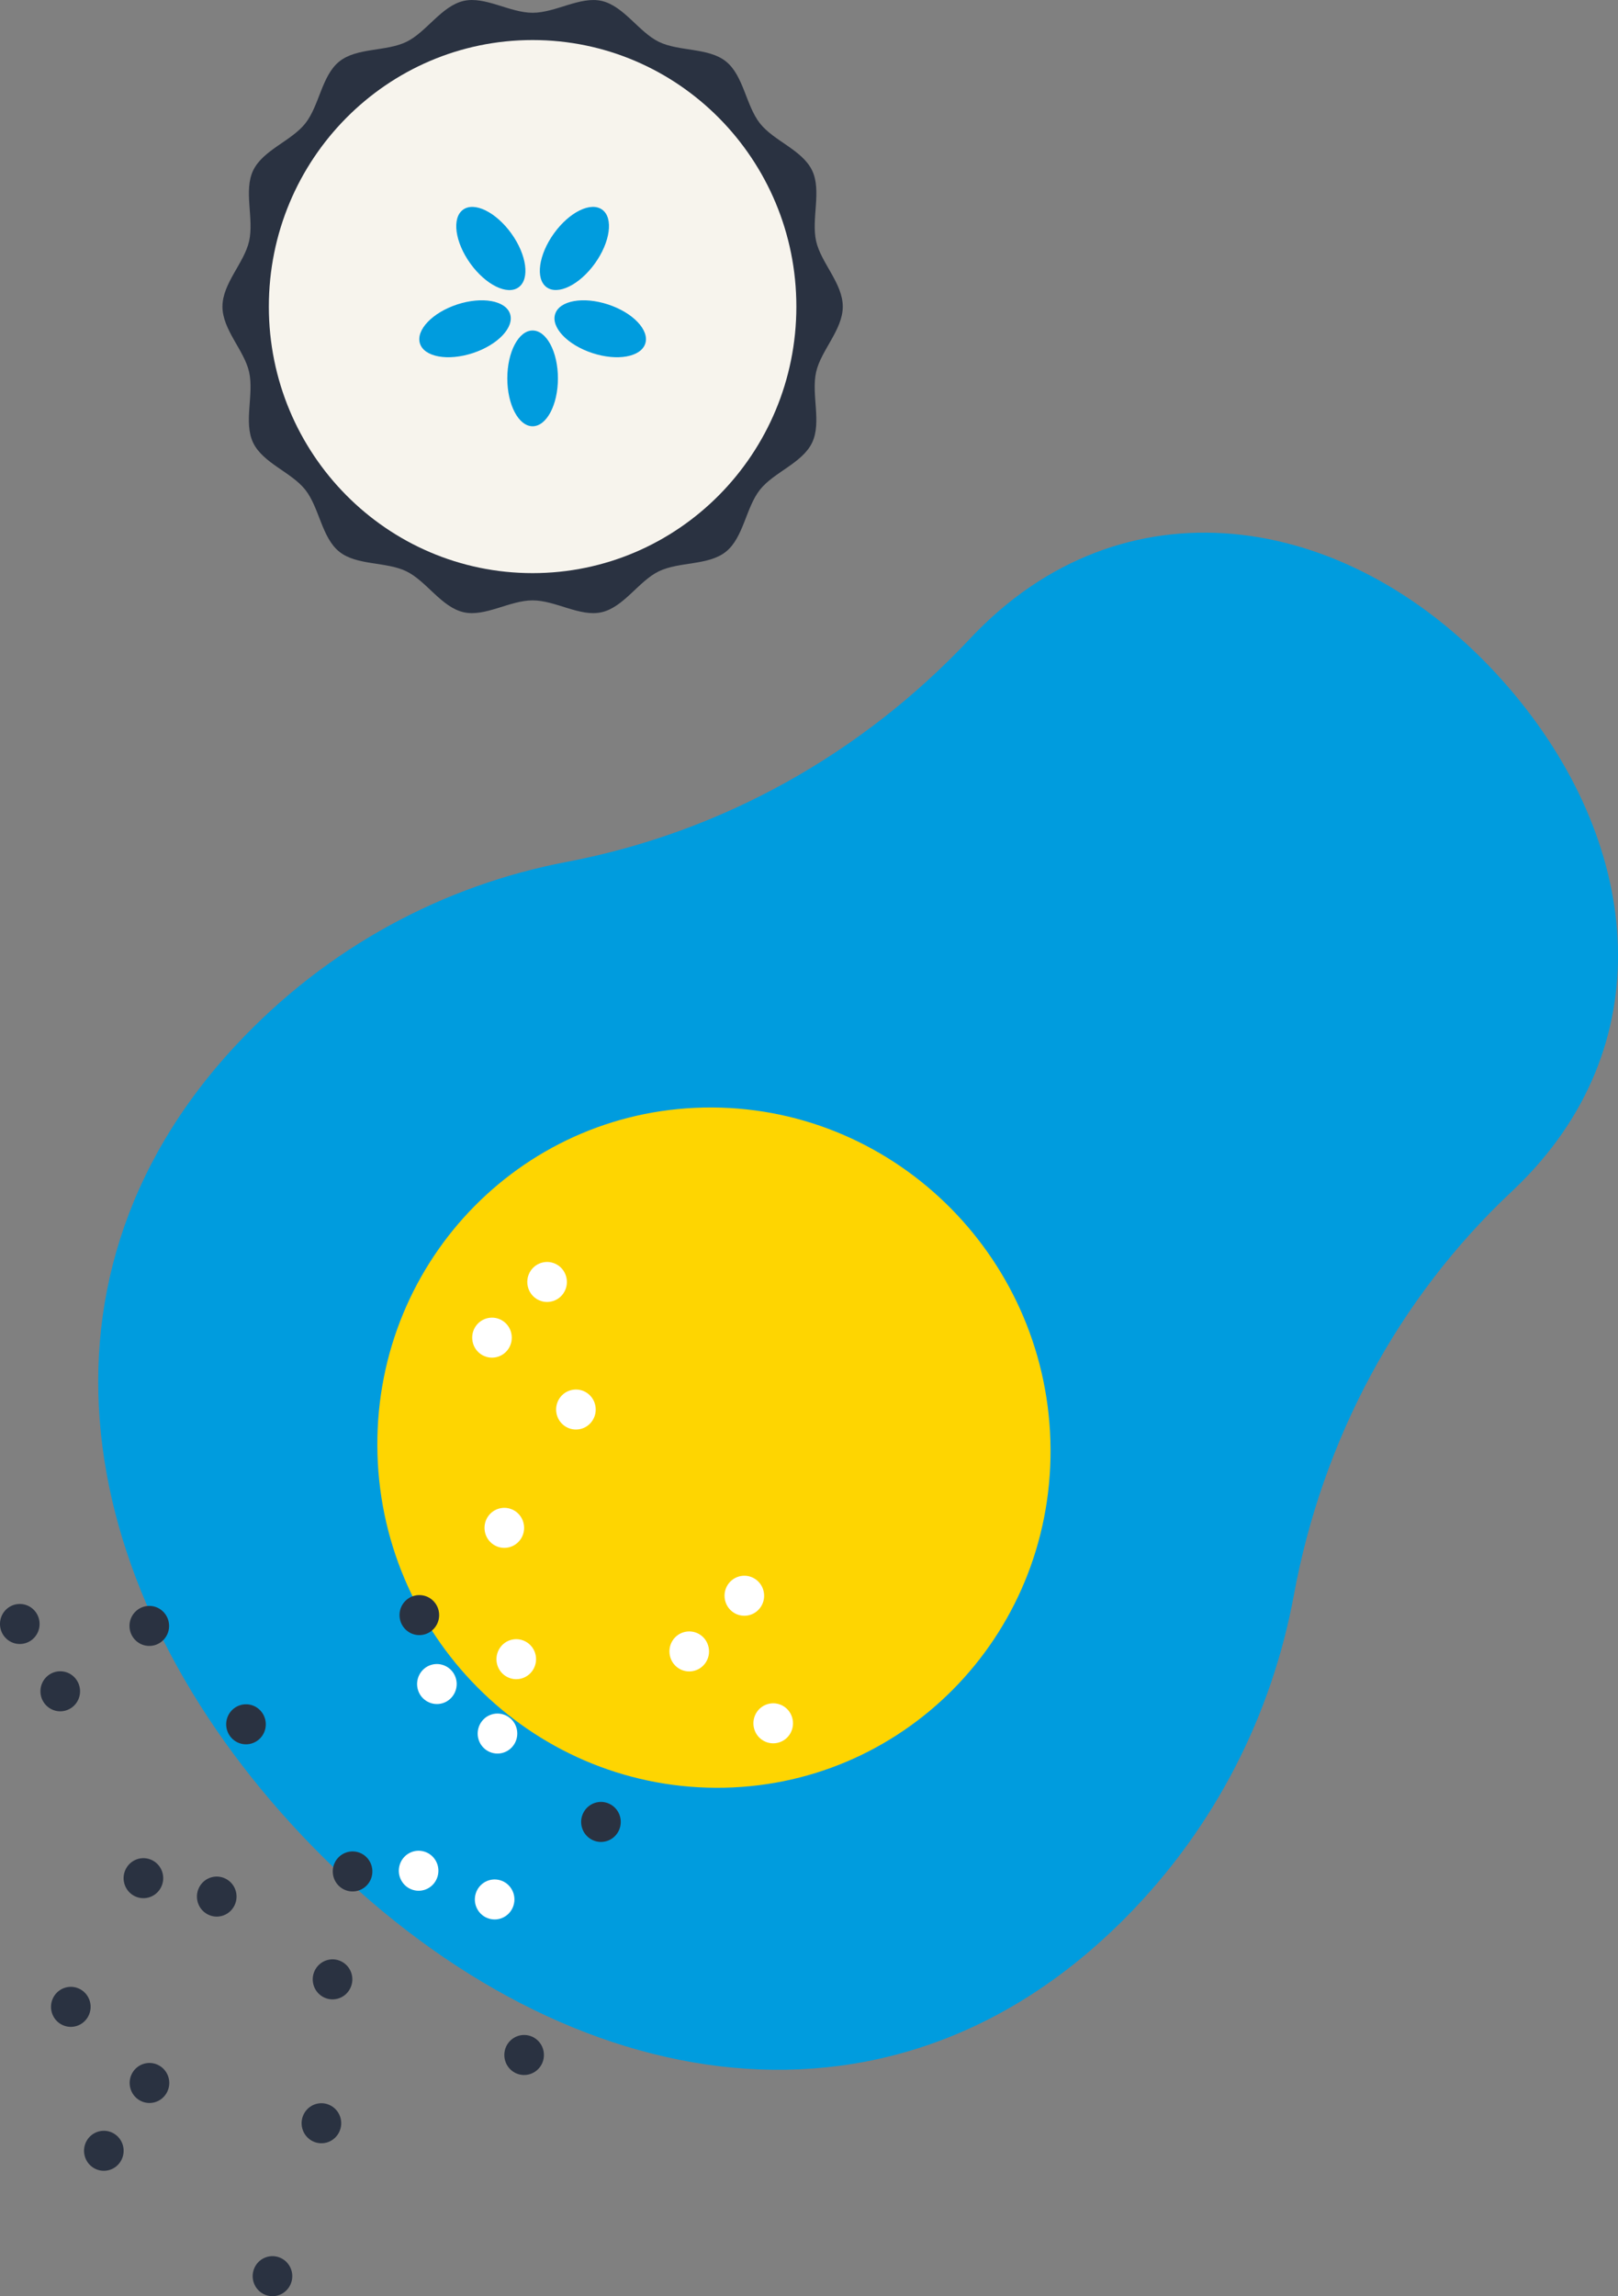 <svg width="74" height="105" viewBox="0 0 74 105" fill="none" xmlns="http://www.w3.org/2000/svg">
<rect x="0" y="0" width="74" height="105" fill="#808080" stroke="none"/>
<g clip-path="url(#clip0_2376_478)">
<path d="M38.545 14.019C38.545 15.082 37.55 16.016 37.326 17.01C37.095 18.036 37.585 19.314 37.143 20.24C36.693 21.181 35.394 21.588 34.755 22.397C34.113 23.209 34.008 24.577 33.203 25.226C32.403 25.871 31.06 25.673 30.128 26.127C29.212 26.573 28.531 27.763 27.516 27.996C26.531 28.222 25.411 27.454 24.359 27.454C23.307 27.454 22.185 28.221 21.202 27.996C20.187 27.763 19.505 26.573 18.589 26.127C17.658 25.673 16.315 25.871 15.514 25.226C14.71 24.577 14.605 23.209 13.963 22.397C13.324 21.588 12.025 21.181 11.575 20.24C11.133 19.314 11.623 18.036 11.393 17.01C11.17 16.016 10.174 15.082 10.174 14.019C10.174 12.957 11.17 12.023 11.393 11.028C11.624 10.002 11.135 8.725 11.577 7.798C12.027 6.857 13.326 6.451 13.964 5.642C14.607 4.829 14.712 3.461 15.516 2.813C16.317 2.167 17.66 2.366 18.591 1.912C19.508 1.465 20.189 0.276 21.204 0.042C22.188 -0.184 23.309 0.584 24.361 0.584C25.412 0.584 26.535 -0.182 27.518 0.042C28.533 0.276 29.215 1.465 30.13 1.912C31.062 2.366 32.405 2.167 33.205 2.813C34.01 3.461 34.115 4.829 34.757 5.642C35.396 6.451 36.695 6.857 37.144 7.798C37.587 8.725 37.097 10.002 37.326 11.028C37.55 12.023 38.545 12.957 38.545 14.019Z" fill="#2A3241"/>
<path d="M24.359 26.208C31.021 26.208 36.422 20.751 36.422 14.019C36.422 7.288 31.021 1.831 24.359 1.831C17.697 1.831 12.296 7.288 12.296 14.019C12.296 20.751 17.697 26.208 24.359 26.208Z" fill="#F7F4ED"/>
<path d="M24.359 19.492C24.998 19.492 25.517 18.512 25.517 17.303C25.517 16.094 24.998 15.113 24.359 15.113C23.72 15.113 23.202 16.094 23.202 17.303C23.202 18.512 23.72 19.492 24.359 19.492Z" fill="#009CDE"/>
<path d="M20.911 13.922C22.05 13.549 23.133 13.744 23.329 14.358C23.527 14.972 22.763 15.773 21.626 16.146C20.487 16.52 19.405 16.325 19.208 15.711C19.01 15.097 19.774 14.295 20.911 13.922Z" fill="#009CDE"/>
<path d="M23.386 10.675C24.09 11.653 24.241 12.755 23.722 13.135C23.206 13.516 22.216 13.029 21.512 12.051C20.808 11.073 20.657 9.971 21.175 9.591C21.692 9.21 22.682 9.698 23.386 10.675Z" fill="#009CDE"/>
<path d="M27.207 12.049C27.911 11.07 28.062 9.969 27.545 9.59C27.028 9.21 26.038 9.696 25.335 10.674C24.631 11.652 24.48 12.753 24.997 13.133C25.514 13.512 26.504 13.027 27.207 12.049Z" fill="#009CDE"/>
<path d="M27.094 16.146C25.955 15.773 25.192 14.972 25.391 14.358C25.589 13.744 26.672 13.549 27.809 13.922C28.948 14.295 29.71 15.097 29.512 15.711C29.314 16.325 28.231 16.52 27.094 16.146Z" fill="#009CDE"/>
<path d="M69.144 54.482C69.4 54.241 69.651 53.991 69.897 53.732C76.16 47.106 74.848 37.993 68.718 31.12C61.908 23.481 51.733 21.748 44.701 28.855C44.59 28.967 44.479 29.081 44.372 29.197C39.426 34.469 33.014 38.061 25.926 39.411C20.331 40.475 15.007 43.268 10.793 47.79C0.491 58.848 3.644 73.525 14.303 84.447C25.363 95.781 40.478 98.806 51.489 87.681C55.618 83.509 58.178 78.349 59.175 72.941C60.481 65.848 63.927 59.377 69.142 54.483L69.144 54.482Z" fill="#009CDE"/>
<path d="M48.047 66.275C48.089 74.865 41.231 81.794 32.728 81.752C24.226 81.71 17.299 74.711 17.258 66.12C17.216 57.53 24.073 50.601 32.576 50.643C41.078 50.685 48.005 57.684 48.047 66.275Z" fill="#FED501"/>
<path d="M23.389 60.988C23.488 61.484 23.171 61.966 22.68 62.065C22.189 62.164 21.712 61.845 21.614 61.348C21.515 60.852 21.832 60.37 22.323 60.271C22.814 60.172 23.291 60.492 23.389 60.988Z" fill="white"/>
<path d="M23.953 69.685C24.052 70.182 23.735 70.663 23.244 70.763C22.753 70.862 22.276 70.542 22.177 70.046C22.079 69.549 22.396 69.067 22.887 68.968C23.378 68.869 23.855 69.189 23.953 69.685Z" fill="white"/>
<path d="M27.228 64.275C27.326 64.771 27.01 65.253 26.519 65.352C26.027 65.451 25.551 65.131 25.452 64.635C25.354 64.138 25.671 63.657 26.162 63.558C26.653 63.458 27.13 63.778 27.228 64.275Z" fill="white"/>
<path d="M25.909 58.442C26.008 58.938 25.691 59.42 25.2 59.519C24.709 59.618 24.232 59.298 24.134 58.802C24.035 58.306 24.352 57.824 24.843 57.725C25.334 57.625 25.811 57.945 25.909 58.442Z" fill="white"/>
<path d="M32.41 75.336C32.509 75.832 32.192 76.314 31.701 76.413C31.209 76.513 30.733 76.193 30.635 75.696C30.536 75.2 30.853 74.718 31.344 74.619C31.835 74.52 32.312 74.84 32.41 75.336Z" fill="white"/>
<path d="M36.251 78.623C36.349 79.12 36.033 79.601 35.542 79.701C35.05 79.8 34.574 79.48 34.475 78.984C34.377 78.487 34.694 78.005 35.185 77.906C35.676 77.807 36.153 78.127 36.251 78.623Z" fill="white"/>
<path d="M34.93 72.79C35.029 73.287 34.712 73.768 34.221 73.868C33.73 73.967 33.253 73.647 33.155 73.15C33.056 72.654 33.373 72.172 33.864 72.073C34.355 71.974 34.832 72.294 34.93 72.79Z" fill="white"/>
<path d="M22.481 78.399C22.958 78.248 23.468 78.516 23.617 78.998C23.766 79.48 23.5 79.995 23.023 80.145C22.547 80.296 22.037 80.028 21.888 79.546C21.739 79.064 22.005 78.55 22.481 78.399Z" fill="white"/>
<path d="M23.34 74.998C23.817 74.847 24.326 75.116 24.476 75.597C24.625 76.079 24.359 76.594 23.882 76.744C23.406 76.895 22.896 76.627 22.747 76.145C22.598 75.663 22.863 75.149 23.34 74.998Z" fill="white"/>
<path d="M19.71 76.134C20.187 75.984 20.697 76.252 20.846 76.734C20.995 77.215 20.729 77.73 20.253 77.881C19.776 78.031 19.266 77.763 19.117 77.281C18.968 76.8 19.234 76.285 19.71 76.134Z" fill="white"/>
<path d="M22.194 86.052C22.634 85.813 23.184 85.98 23.42 86.425C23.657 86.87 23.491 87.425 23.051 87.664C22.611 87.903 22.061 87.736 21.825 87.291C21.588 86.846 21.754 86.291 22.194 86.052Z" fill="white"/>
<path d="M18.717 84.739C19.157 84.5 19.707 84.668 19.943 85.112C20.18 85.557 20.014 86.113 19.574 86.352C19.134 86.591 18.584 86.423 18.348 85.978C18.111 85.534 18.277 84.978 18.717 84.739Z" fill="white"/>
<path d="M2.793 76.425C3.293 76.445 3.681 76.871 3.661 77.377C3.641 77.882 3.219 78.274 2.718 78.254C2.218 78.234 1.83 77.807 1.85 77.302C1.87 76.796 2.292 76.404 2.793 76.425Z" fill="#2A3241"/>
<path d="M11.288 77.934C11.788 77.954 12.176 78.381 12.156 78.886C12.136 79.392 11.714 79.783 11.213 79.763C10.713 79.743 10.325 79.316 10.345 78.811C10.366 78.305 10.788 77.914 11.288 77.934Z" fill="#2A3241"/>
<path d="M6.865 73.435C7.365 73.456 7.753 73.882 7.733 74.388C7.713 74.893 7.291 75.285 6.791 75.264C6.29 75.244 5.903 74.818 5.923 74.312C5.943 73.807 6.365 73.415 6.865 73.435Z" fill="#2A3241"/>
<path d="M0.942 73.347C1.443 73.367 1.83 73.794 1.81 74.299C1.79 74.805 1.368 75.196 0.868 75.176C0.367 75.156 -0.02 74.729 -0 74.224C0.02 73.718 0.442 73.327 0.942 73.347Z" fill="#2A3241"/>
<path d="M16.163 84.662C16.663 84.683 17.05 85.109 17.03 85.615C17.01 86.12 16.588 86.512 16.088 86.492C15.588 86.471 15.2 86.045 15.22 85.539C15.24 85.034 15.662 84.642 16.163 84.662Z" fill="#2A3241"/>
<path d="M19.216 72.941C19.716 72.961 20.104 73.387 20.084 73.893C20.064 74.398 19.641 74.79 19.141 74.77C18.641 74.75 18.253 74.323 18.273 73.818C18.293 73.312 18.715 72.921 19.216 72.941Z" fill="#2A3241"/>
<path d="M24.008 93.056C24.509 93.076 24.896 93.503 24.876 94.008C24.856 94.514 24.434 94.905 23.934 94.885C23.433 94.865 23.046 94.438 23.066 93.933C23.086 93.427 23.508 93.036 24.008 93.056Z" fill="#2A3241"/>
<path d="M5.959 95.479C5.833 94.99 6.124 94.49 6.608 94.364C7.092 94.237 7.587 94.531 7.713 95.02C7.838 95.509 7.547 96.009 7.063 96.136C6.579 96.263 6.084 95.968 5.959 95.479Z" fill="#2A3241"/>
<path d="M3.872 98.58C3.746 98.091 4.038 97.591 4.522 97.465C5.005 97.338 5.5 97.632 5.626 98.121C5.751 98.61 5.46 99.11 4.976 99.237C4.492 99.364 3.998 99.069 3.872 98.58Z" fill="#2A3241"/>
<path d="M2.362 91.999C2.236 91.51 2.527 91.01 3.011 90.883C3.495 90.756 3.99 91.05 4.116 91.539C4.241 92.028 3.95 92.528 3.466 92.655C2.982 92.782 2.487 92.488 2.362 91.999Z" fill="#2A3241"/>
<path d="M13.823 97.321C13.697 96.832 13.988 96.332 14.472 96.205C14.956 96.078 15.451 96.373 15.577 96.862C15.702 97.351 15.411 97.851 14.927 97.978C14.443 98.104 13.948 97.81 13.823 97.321Z" fill="#2A3241"/>
<path d="M11.585 104.314C11.459 103.825 11.75 103.325 12.234 103.198C12.718 103.072 13.213 103.366 13.339 103.855C13.464 104.344 13.173 104.844 12.689 104.971C12.205 105.097 11.71 104.803 11.585 104.314Z" fill="#2A3241"/>
<path d="M26.608 83.543C26.483 83.054 26.774 82.554 27.258 82.427C27.742 82.3 28.237 82.594 28.362 83.083C28.488 83.572 28.197 84.072 27.713 84.199C27.229 84.326 26.734 84.032 26.608 83.543Z" fill="#2A3241"/>
<path d="M14.332 90.742C14.206 90.253 14.498 89.752 14.982 89.626C15.466 89.499 15.96 89.793 16.086 90.282C16.211 90.771 15.92 91.271 15.436 91.398C14.952 91.525 14.457 91.231 14.332 90.742Z" fill="#2A3241"/>
<path d="M9.036 86.956C8.91 86.467 9.201 85.967 9.685 85.841C10.169 85.714 10.664 86.008 10.79 86.497C10.915 86.986 10.624 87.486 10.14 87.613C9.656 87.74 9.161 87.445 9.036 86.956Z" fill="#2A3241"/>
<path d="M5.682 86.115C5.556 85.626 5.848 85.126 6.332 84.999C6.816 84.872 7.31 85.166 7.436 85.655C7.562 86.144 7.27 86.644 6.786 86.771C6.302 86.898 5.808 86.604 5.682 86.115Z" fill="#2A3241"/>
</g>
<defs>
<clipPath id="clip0_2376_478">
<rect width="74" height="105" fill="white"/>
</clipPath>
</defs>
</svg>
